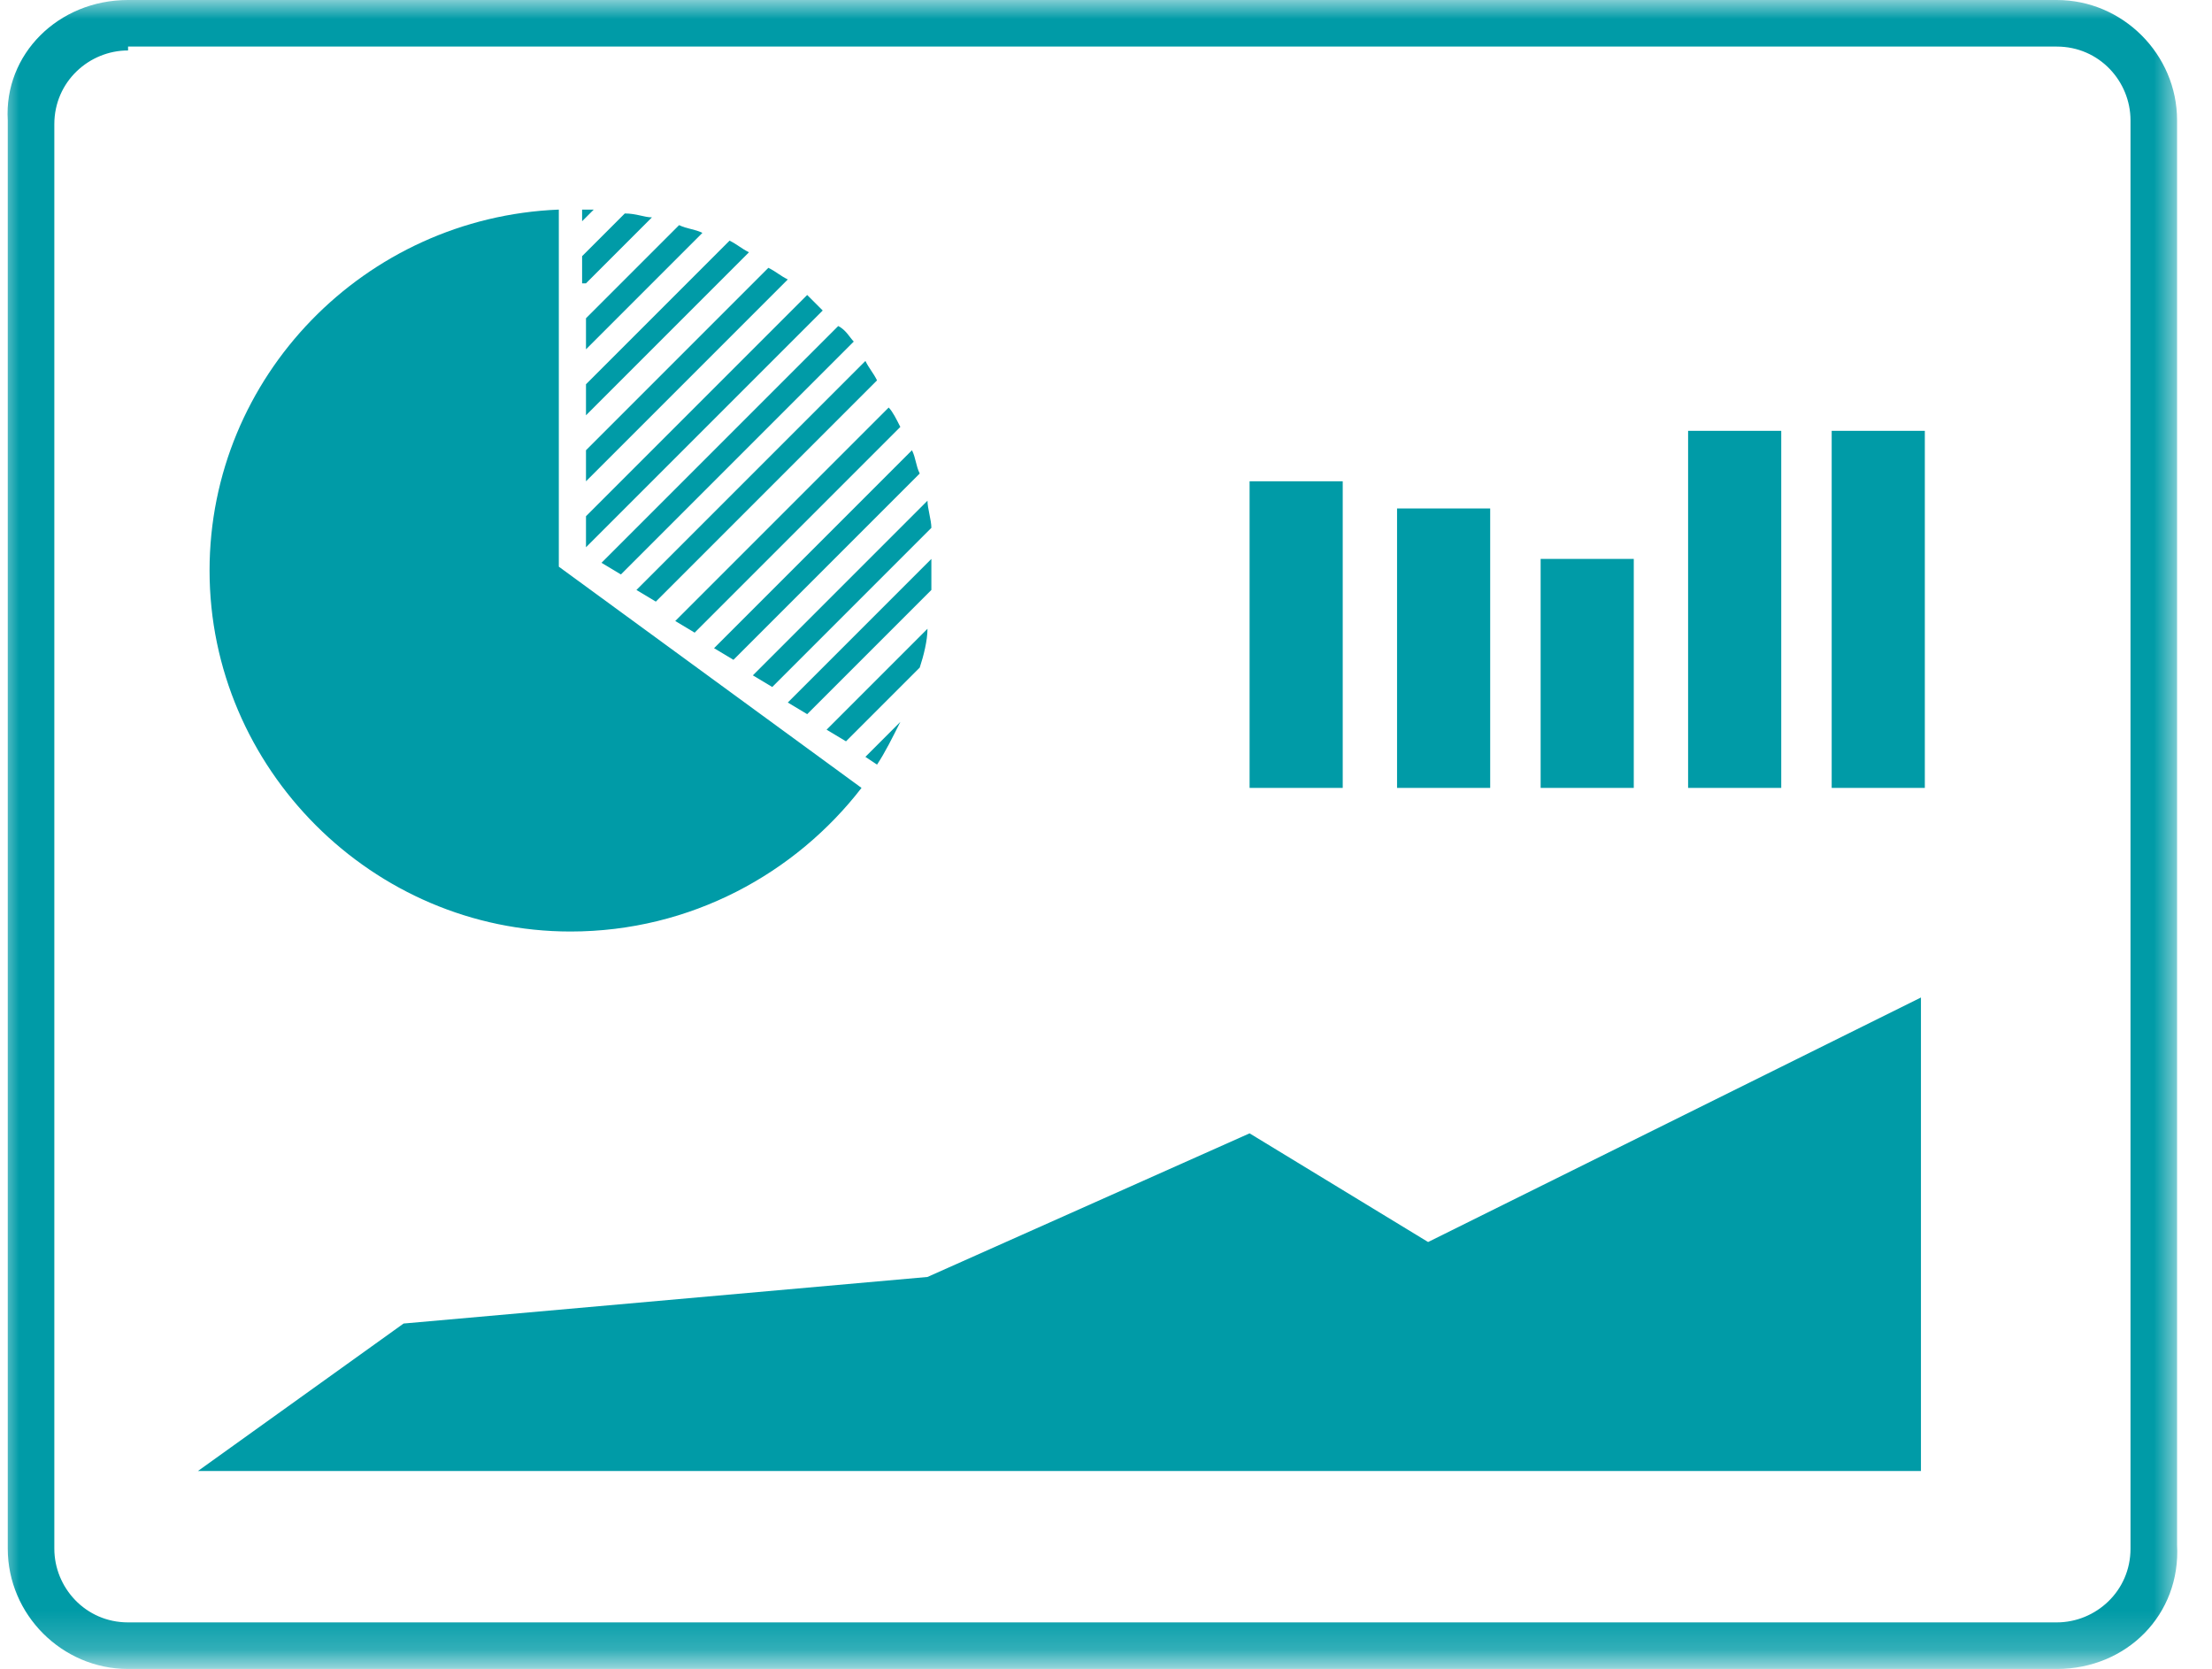 <svg width="57" height="43" viewBox="0 0 57 43" fill="none" xmlns="http://www.w3.org/2000/svg">
<g clip-path="url(#clip0_4112_162)">
<mask id="mask0_4112_162" style="mask-type:luminance" maskUnits="userSpaceOnUse" x="0" y="0" width="57" height="43">
<path d="M56.2 0H0V42.8H56.2V0Z" fill="white"/>
</mask>
<g mask="url(#mask0_4112_162)">
<path d="M16.9 15.5L22.6 9.8C22.5 9.6 22.4 9.5 22.3 9.3L16.4 15.2L16.9 15.5Z" fill="#009BA7"/>
</g>
<mask id="mask1_4112_162" style="mask-type:luminance" maskUnits="userSpaceOnUse" x="0" y="0" width="57" height="43">
<path d="M56.2 0H0V42.8H56.2V0Z" fill="white"/>
</mask>
<g mask="url(#mask1_4112_162)">
<path d="M16 14.8L22 8.8C21.9 8.7 21.8 8.5 21.6 8.4L15.5 14.5L16 14.8Z" fill="#009BA7"/>
</g>
<mask id="mask2_4112_162" style="mask-type:luminance" maskUnits="userSpaceOnUse" x="0" y="0" width="57" height="43">
<path d="M56.2 0H0V42.8H56.2V0Z" fill="white"/>
</mask>
<g mask="url(#mask2_4112_162)">
<path d="M15.1 12.4L20.3 7.2C20.1 7.1 20 7 19.8 6.9L15.1 11.6V12.4Z" fill="#009BA7"/>
</g>
<mask id="mask3_4112_162" style="mask-type:luminance" maskUnits="userSpaceOnUse" x="0" y="0" width="57" height="43">
<path d="M56.2 0H0V42.8H56.2V0Z" fill="white"/>
</mask>
<g mask="url(#mask3_4112_162)">
<path d="M15.1 10.7L19.3 6.5C19.1 6.4 19 6.3 18.8 6.2L15.1 9.9V10.7Z" fill="#009BA7"/>
</g>
<mask id="mask4_4112_162" style="mask-type:luminance" maskUnits="userSpaceOnUse" x="0" y="0" width="57" height="43">
<path d="M56.2 0H0V42.8H56.2V0Z" fill="white"/>
</mask>
<g mask="url(#mask4_4112_162)">
<path d="M15.1 9L18.1 6C17.9 5.9 17.7 5.9 17.5 5.8L15.1 8.2V9Z" fill="#009BA7"/>
</g>
<mask id="mask5_4112_162" style="mask-type:luminance" maskUnits="userSpaceOnUse" x="0" y="0" width="57" height="43">
<path d="M56.2 0H0V42.8H56.2V0Z" fill="white"/>
</mask>
<g mask="url(#mask5_4112_162)">
<path d="M15.1 7.3L16.8 5.6C16.6 5.6 16.4 5.5 16.1 5.5L15 6.6V7.3H15.1Z" fill="#009BA7"/>
</g>
<mask id="mask6_4112_162" style="mask-type:luminance" maskUnits="userSpaceOnUse" x="0" y="0" width="57" height="43">
<path d="M56.2 0H0V42.8H56.2V0Z" fill="white"/>
</mask>
<g mask="url(#mask6_4112_162)">
<path d="M15.1 14.1L21.2 8C21.1 7.9 20.9 7.7 20.8 7.6L15.1 13.3V14.1Z" fill="#009BA7"/>
</g>
<mask id="mask7_4112_162" style="mask-type:luminance" maskUnits="userSpaceOnUse" x="0" y="0" width="57" height="43">
<path d="M56.2 0H0V42.8H56.2V0Z" fill="white"/>
</mask>
<g mask="url(#mask7_4112_162)">
<path d="M15.3 5.4C15.2 5.4 15.1 5.4 15 5.4V5.7L15.3 5.4Z" fill="#009BA7"/>
</g>
<mask id="mask8_4112_162" style="mask-type:luminance" maskUnits="userSpaceOnUse" x="0" y="0" width="57" height="43">
<path d="M56.2 0H0V42.8H56.2V0Z" fill="white"/>
</mask>
<g mask="url(#mask8_4112_162)">
<path d="M17.9 16.3L23.2 11C23.1 10.8 23 10.6 22.9 10.5L17.4 16L17.9 16.3Z" fill="#009BA7"/>
</g>
<mask id="mask9_4112_162" style="mask-type:luminance" maskUnits="userSpaceOnUse" x="0" y="0" width="57" height="43">
<path d="M56.2 0H0V42.8H56.2V0Z" fill="white"/>
</mask>
<g mask="url(#mask9_4112_162)">
<path d="M19.9 17.7L24 13.6C24 13.4 23.9 13.1 23.9 12.9L19.4 17.4L19.9 17.7Z" fill="#009BA7"/>
</g>
<mask id="mask10_4112_162" style="mask-type:luminance" maskUnits="userSpaceOnUse" x="0" y="0" width="57" height="43">
<path d="M56.2 0H0V42.8H56.2V0Z" fill="white"/>
</mask>
<g mask="url(#mask10_4112_162)">
<path d="M18.9 17L23.7 12.2C23.6 12 23.6 11.8 23.5 11.6L18.4 16.7L18.9 17Z" fill="#009BA7"/>
</g>
<mask id="mask11_4112_162" style="mask-type:luminance" maskUnits="userSpaceOnUse" x="0" y="0" width="57" height="43">
<path d="M56.2 0H0V42.8H56.2V0Z" fill="white"/>
</mask>
<g mask="url(#mask11_4112_162)">
<path d="M21.8 19.1L23.7 17.2C23.8 16.9 23.9 16.5 23.9 16.2L21.3 18.8L21.8 19.1Z" fill="#009BA7"/>
</g>
<mask id="mask12_4112_162" style="mask-type:luminance" maskUnits="userSpaceOnUse" x="0" y="0" width="57" height="43">
<path d="M56.2 0H0V42.8H56.2V0Z" fill="white"/>
</mask>
<g mask="url(#mask12_4112_162)">
<path d="M20.8 18.4L24 15.2C24 15 24 14.9 24 14.7C24 14.6 24 14.5 24 14.4L20.3 18.1L20.8 18.4Z" fill="#009BA7"/>
</g>
<mask id="mask13_4112_162" style="mask-type:luminance" maskUnits="userSpaceOnUse" x="0" y="0" width="57" height="43">
<path d="M56.2 0H0V42.8H56.2V0Z" fill="white"/>
</mask>
<g mask="url(#mask13_4112_162)">
<path d="M22.6 19.7C22.8 19.4 23 19 23.2 18.6L22.3 19.5L22.6 19.7Z" fill="#009BA7"/>
</g>
<mask id="mask14_4112_162" style="mask-type:luminance" maskUnits="userSpaceOnUse" x="0" y="0" width="57" height="43">
<path d="M56.2 0H0V42.8H56.2V0Z" fill="white"/>
</mask>
<g mask="url(#mask14_4112_162)">
<path d="M3.3 1.3C2.3 1.3 1.4 2.1 1.4 3.2V39.9C1.4 40.9 2.2 41.8 3.3 41.8H53C54 41.8 54.9 41 54.9 39.9V3.1C54.9 2.1 54.1 1.2 53 1.2H3.3V1.3ZM53 43H3.3C1.6 43 0.2 41.6 0.2 39.9V3.1C0.1 1.4 1.5 0 3.3 0H53C54.7 0 56.1 1.4 56.1 3.1V39.8C56.2 41.6 54.8 43 53 43Z" fill="#009BA7"/>
</g>
<mask id="mask15_4112_162" style="mask-type:luminance" maskUnits="userSpaceOnUse" x="0" y="0" width="57" height="43">
<path d="M56.2 0H0V42.8H56.2V0Z" fill="white"/>
</mask>
<g mask="url(#mask15_4112_162)">
<path d="M34.6 12.4H32.2V20.3H34.6V12.4Z" fill="#009BA7"/>
</g>
<mask id="mask16_4112_162" style="mask-type:luminance" maskUnits="userSpaceOnUse" x="0" y="0" width="57" height="43">
<path d="M56.2 0H0V42.8H56.2V0Z" fill="white"/>
</mask>
<g mask="url(#mask16_4112_162)">
<path d="M38.4 13.1H36V20.3H38.4V13.1Z" fill="#009BA7"/>
</g>
<mask id="mask17_4112_162" style="mask-type:luminance" maskUnits="userSpaceOnUse" x="0" y="0" width="57" height="43">
<path d="M56.2 0H0V42.8H56.2V0Z" fill="white"/>
</mask>
<g mask="url(#mask17_4112_162)">
<path d="M42.1 14.4H39.7V20.3H42.1V14.4Z" fill="#009BA7"/>
</g>
<mask id="mask18_4112_162" style="mask-type:luminance" maskUnits="userSpaceOnUse" x="0" y="0" width="57" height="43">
<path d="M56.2 0H0V42.8H56.2V0Z" fill="white"/>
</mask>
<g mask="url(#mask18_4112_162)">
<path d="M45.9 11.1H43.5V20.3H45.9V11.1Z" fill="#009BA7"/>
</g>
<mask id="mask19_4112_162" style="mask-type:luminance" maskUnits="userSpaceOnUse" x="0" y="0" width="57" height="43">
<path d="M56.2 0H0V42.8H56.2V0Z" fill="white"/>
</mask>
<g mask="url(#mask19_4112_162)">
<path d="M49.6 11.1H47.2V20.3H49.6V11.1Z" fill="#009BA7"/>
</g>
<mask id="mask20_4112_162" style="mask-type:luminance" maskUnits="userSpaceOnUse" x="0" y="0" width="57" height="43">
<path d="M56.2 0H0V42.8H56.2V0Z" fill="white"/>
</mask>
<g mask="url(#mask20_4112_162)">
<path d="M49.5 25.7L36.8 32L32.2 29.2L23.9 32.9L10.4 34.1L5.1 37.9H15.8H26.9H38.3H42.2H49.5V25.7Z" fill="#009BA7"/>
</g>
<mask id="mask21_4112_162" style="mask-type:luminance" maskUnits="userSpaceOnUse" x="0" y="0" width="57" height="43">
<path d="M56.2 0H0V42.8H56.2V0Z" fill="white"/>
</mask>
<g mask="url(#mask21_4112_162)">
<path d="M14.7 24C9.6 24 5.4 19.8 5.4 14.7C5.4 9.7 9.4 5.6 14.4 5.4V14.6L22.2 20.3C20.5 22.5 17.8 24 14.7 24Z" fill="#009BA7"/>
</g>
</g>
<defs>
<clipPath id="clip0_4112_162">
<rect width="56.2" height="43" fill="white"/>
</clipPath>
</defs>
</svg>
